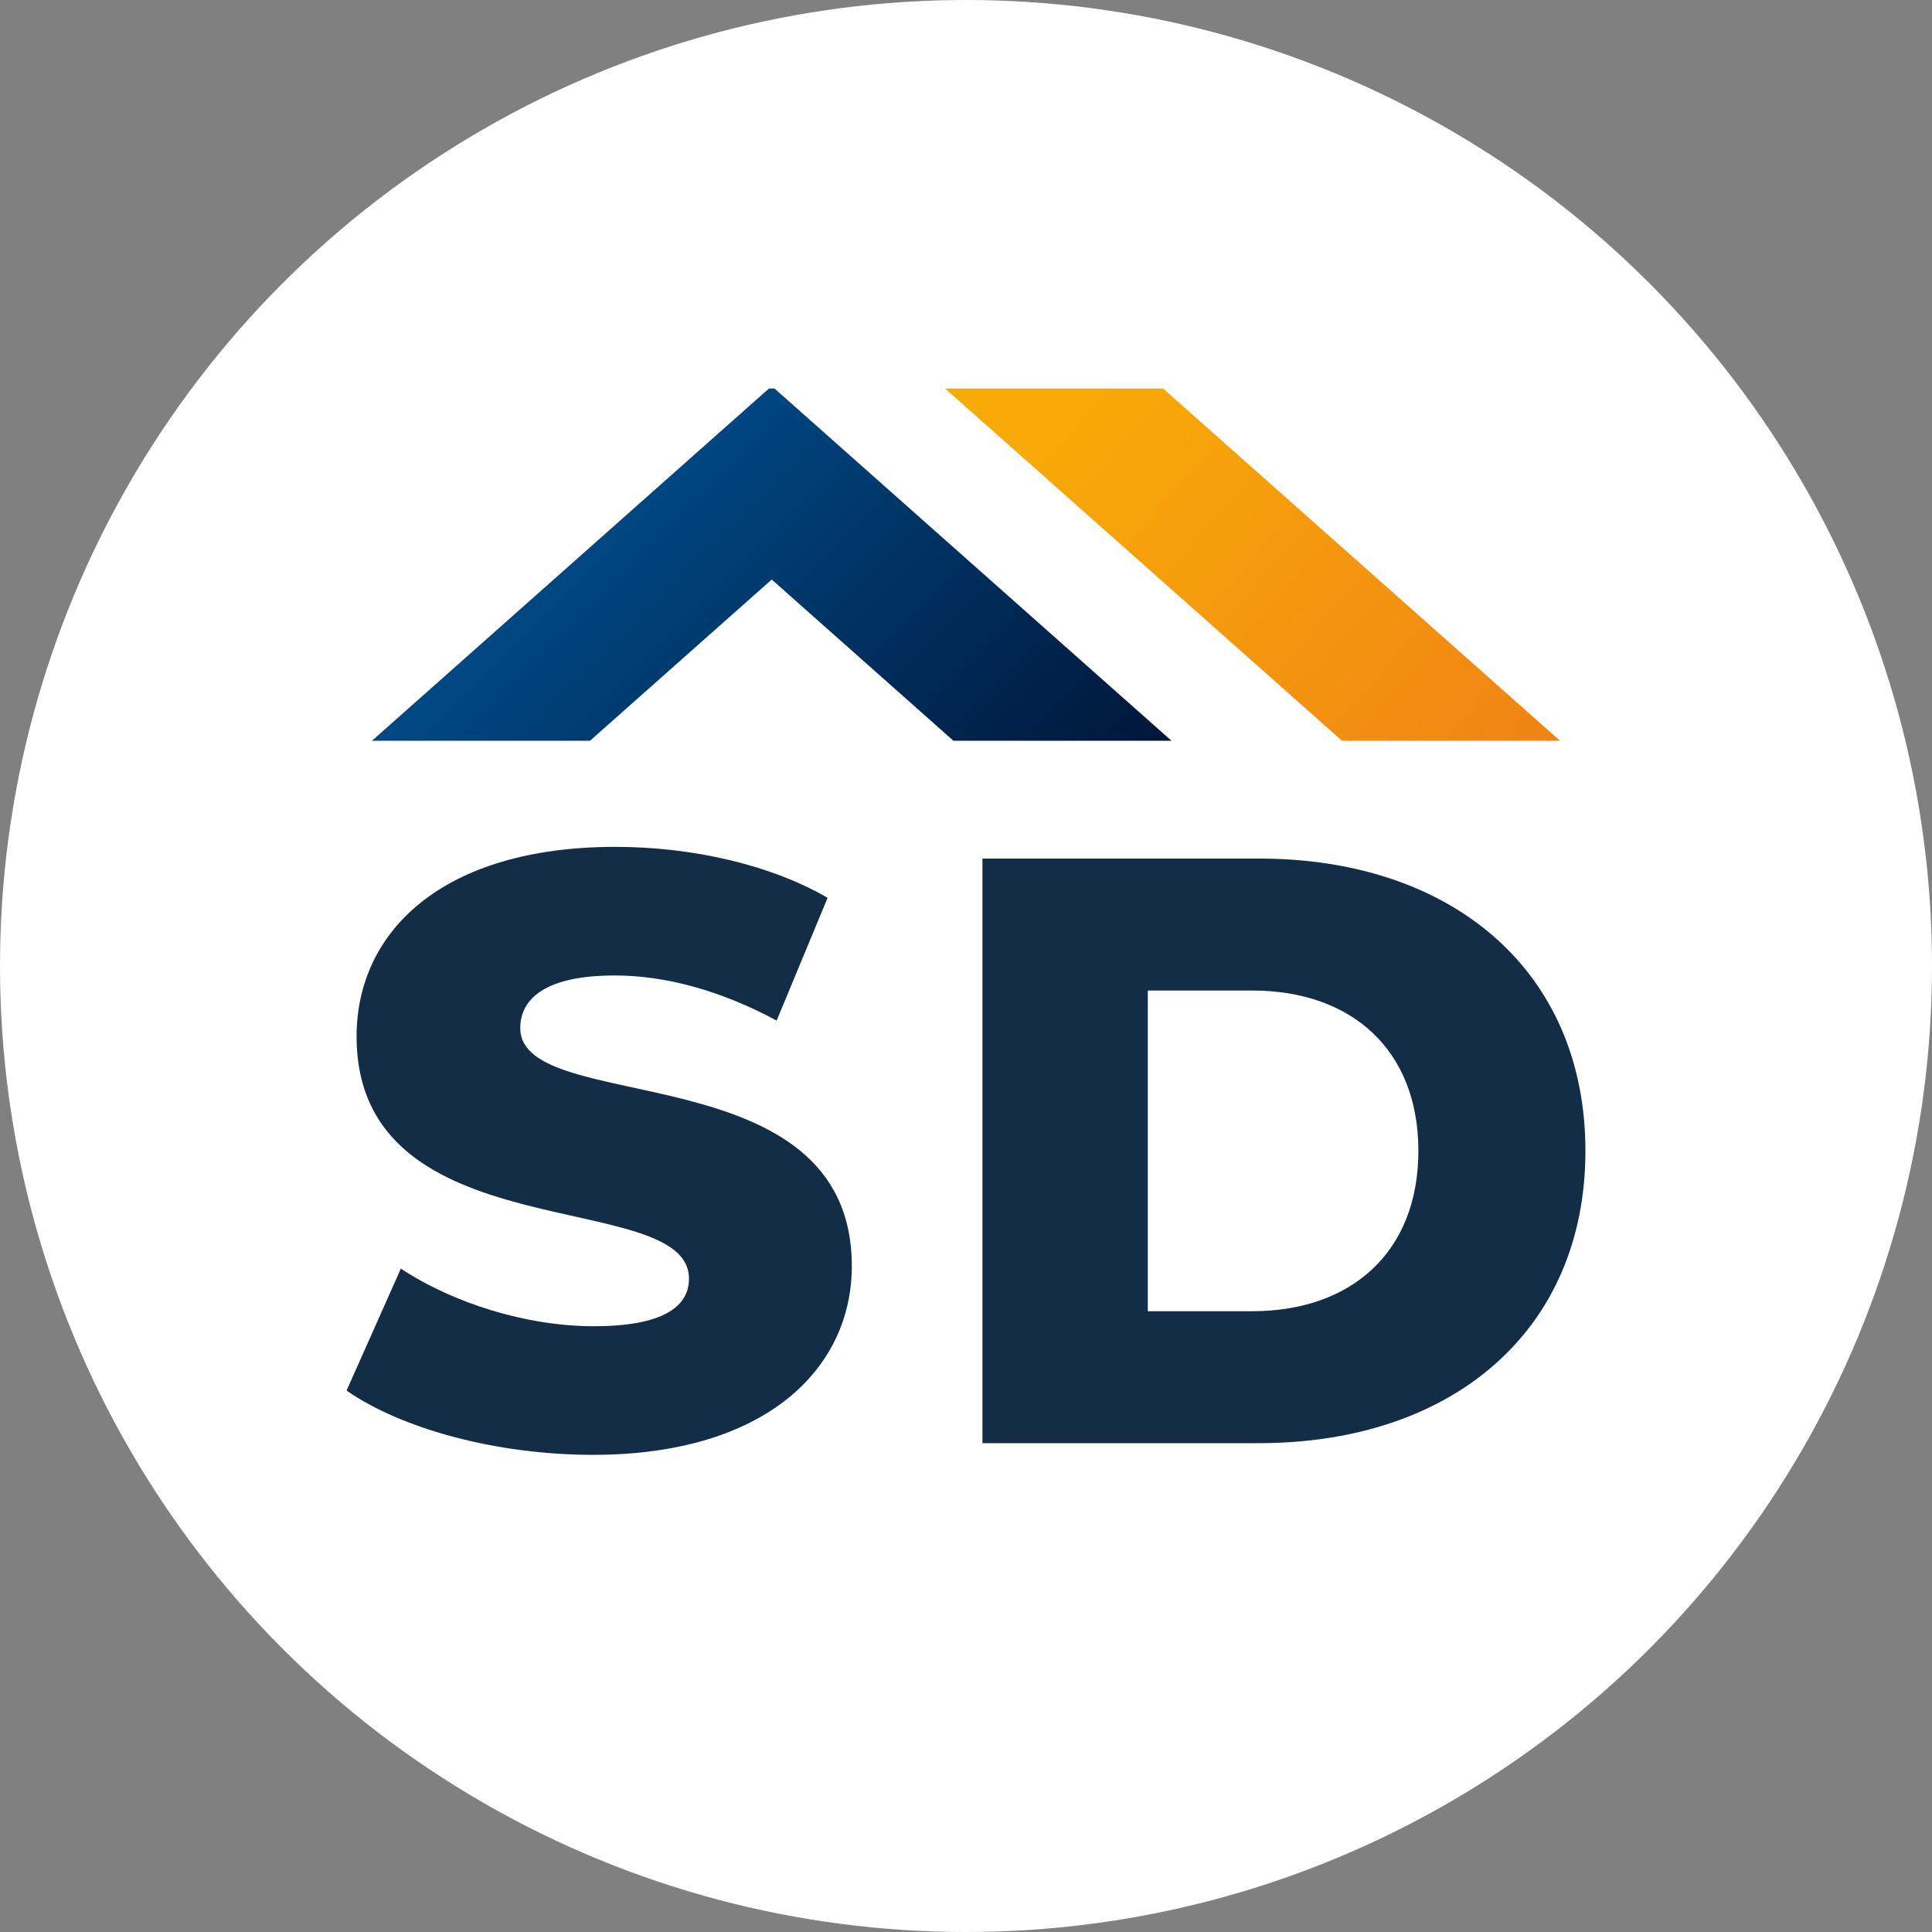 <?xml version="1.0" encoding="UTF-8"?><svg id="Laag_1" xmlns="http://www.w3.org/2000/svg" xmlns:xlink="http://www.w3.org/1999/xlink" viewBox="0 0 193.761 193.761"><rect x="0" y="0" width="193.761" height="193.761" fill="#808080" stroke="none"/><defs><style>.cls-1{fill:url(#Naamloos_verloop_43);}.cls-2{fill:url(#Naamloos_verloop_13);}.cls-3{fill:#fff;}.cls-4{fill:#132d47;}</style><linearGradient id="Naamloos_verloop_13" x1="52.205" y1="49.1" x2="105.221" y2="102.116" gradientUnits="userSpaceOnUse"><stop offset="0" stop-color="#004f8e"/><stop offset="1" stop-color="#000c29"/></linearGradient><linearGradient id="Naamloos_verloop_43" x1="107.292" y1="40.155" x2="157.699" y2="85.466" gradientUnits="userSpaceOnUse"><stop offset="0" stop-color="#f8ab07"/><stop offset="1" stop-color="#ef7d17"/></linearGradient></defs><circle class="cls-3" cx="96.881" cy="96.881" r="96.881"/><path class="cls-4" d="M34.758,139.458l5.444-12.228c5.192,3.434,12.564,5.779,19.348,5.779,6.868,0,9.548-1.926,9.548-4.774,0-9.296-33.335-2.512-33.335-24.289,0-10.47,8.543-19.013,25.964-19.013,7.622,0,15.495,1.758,21.274,5.109l-5.109,12.312c-5.612-3.015-11.14-4.523-16.249-4.523-6.952,0-9.465,2.346-9.465,5.277,0,8.961,33.251,2.261,33.251,23.871,0,10.218-8.543,18.928-25.964,18.928-9.632,0-19.181-2.596-24.709-6.449Z"/><path class="cls-4" d="M98.53,86.105h27.723c19.432,0,32.75,11.307,32.75,29.316,0,18.008-13.318,29.314-32.75,29.314h-27.723v-58.63ZM125.583,131.502c9.967,0,16.667-5.948,16.667-16.081,0-10.135-6.701-16.081-16.667-16.081h-10.47v32.163h10.47Z"/><polygon class="cls-2" points="77.676 38.965 77.115 38.965 66.462 48.419 37.305 74.29 59.172 74.29 77.396 58.121 95.619 74.29 117.487 74.29 88.33 48.419 77.676 38.965"/><polygon class="cls-1" points="116.646 38.965 94.778 38.965 134.589 74.29 156.457 74.29 116.646 38.965"/></svg>